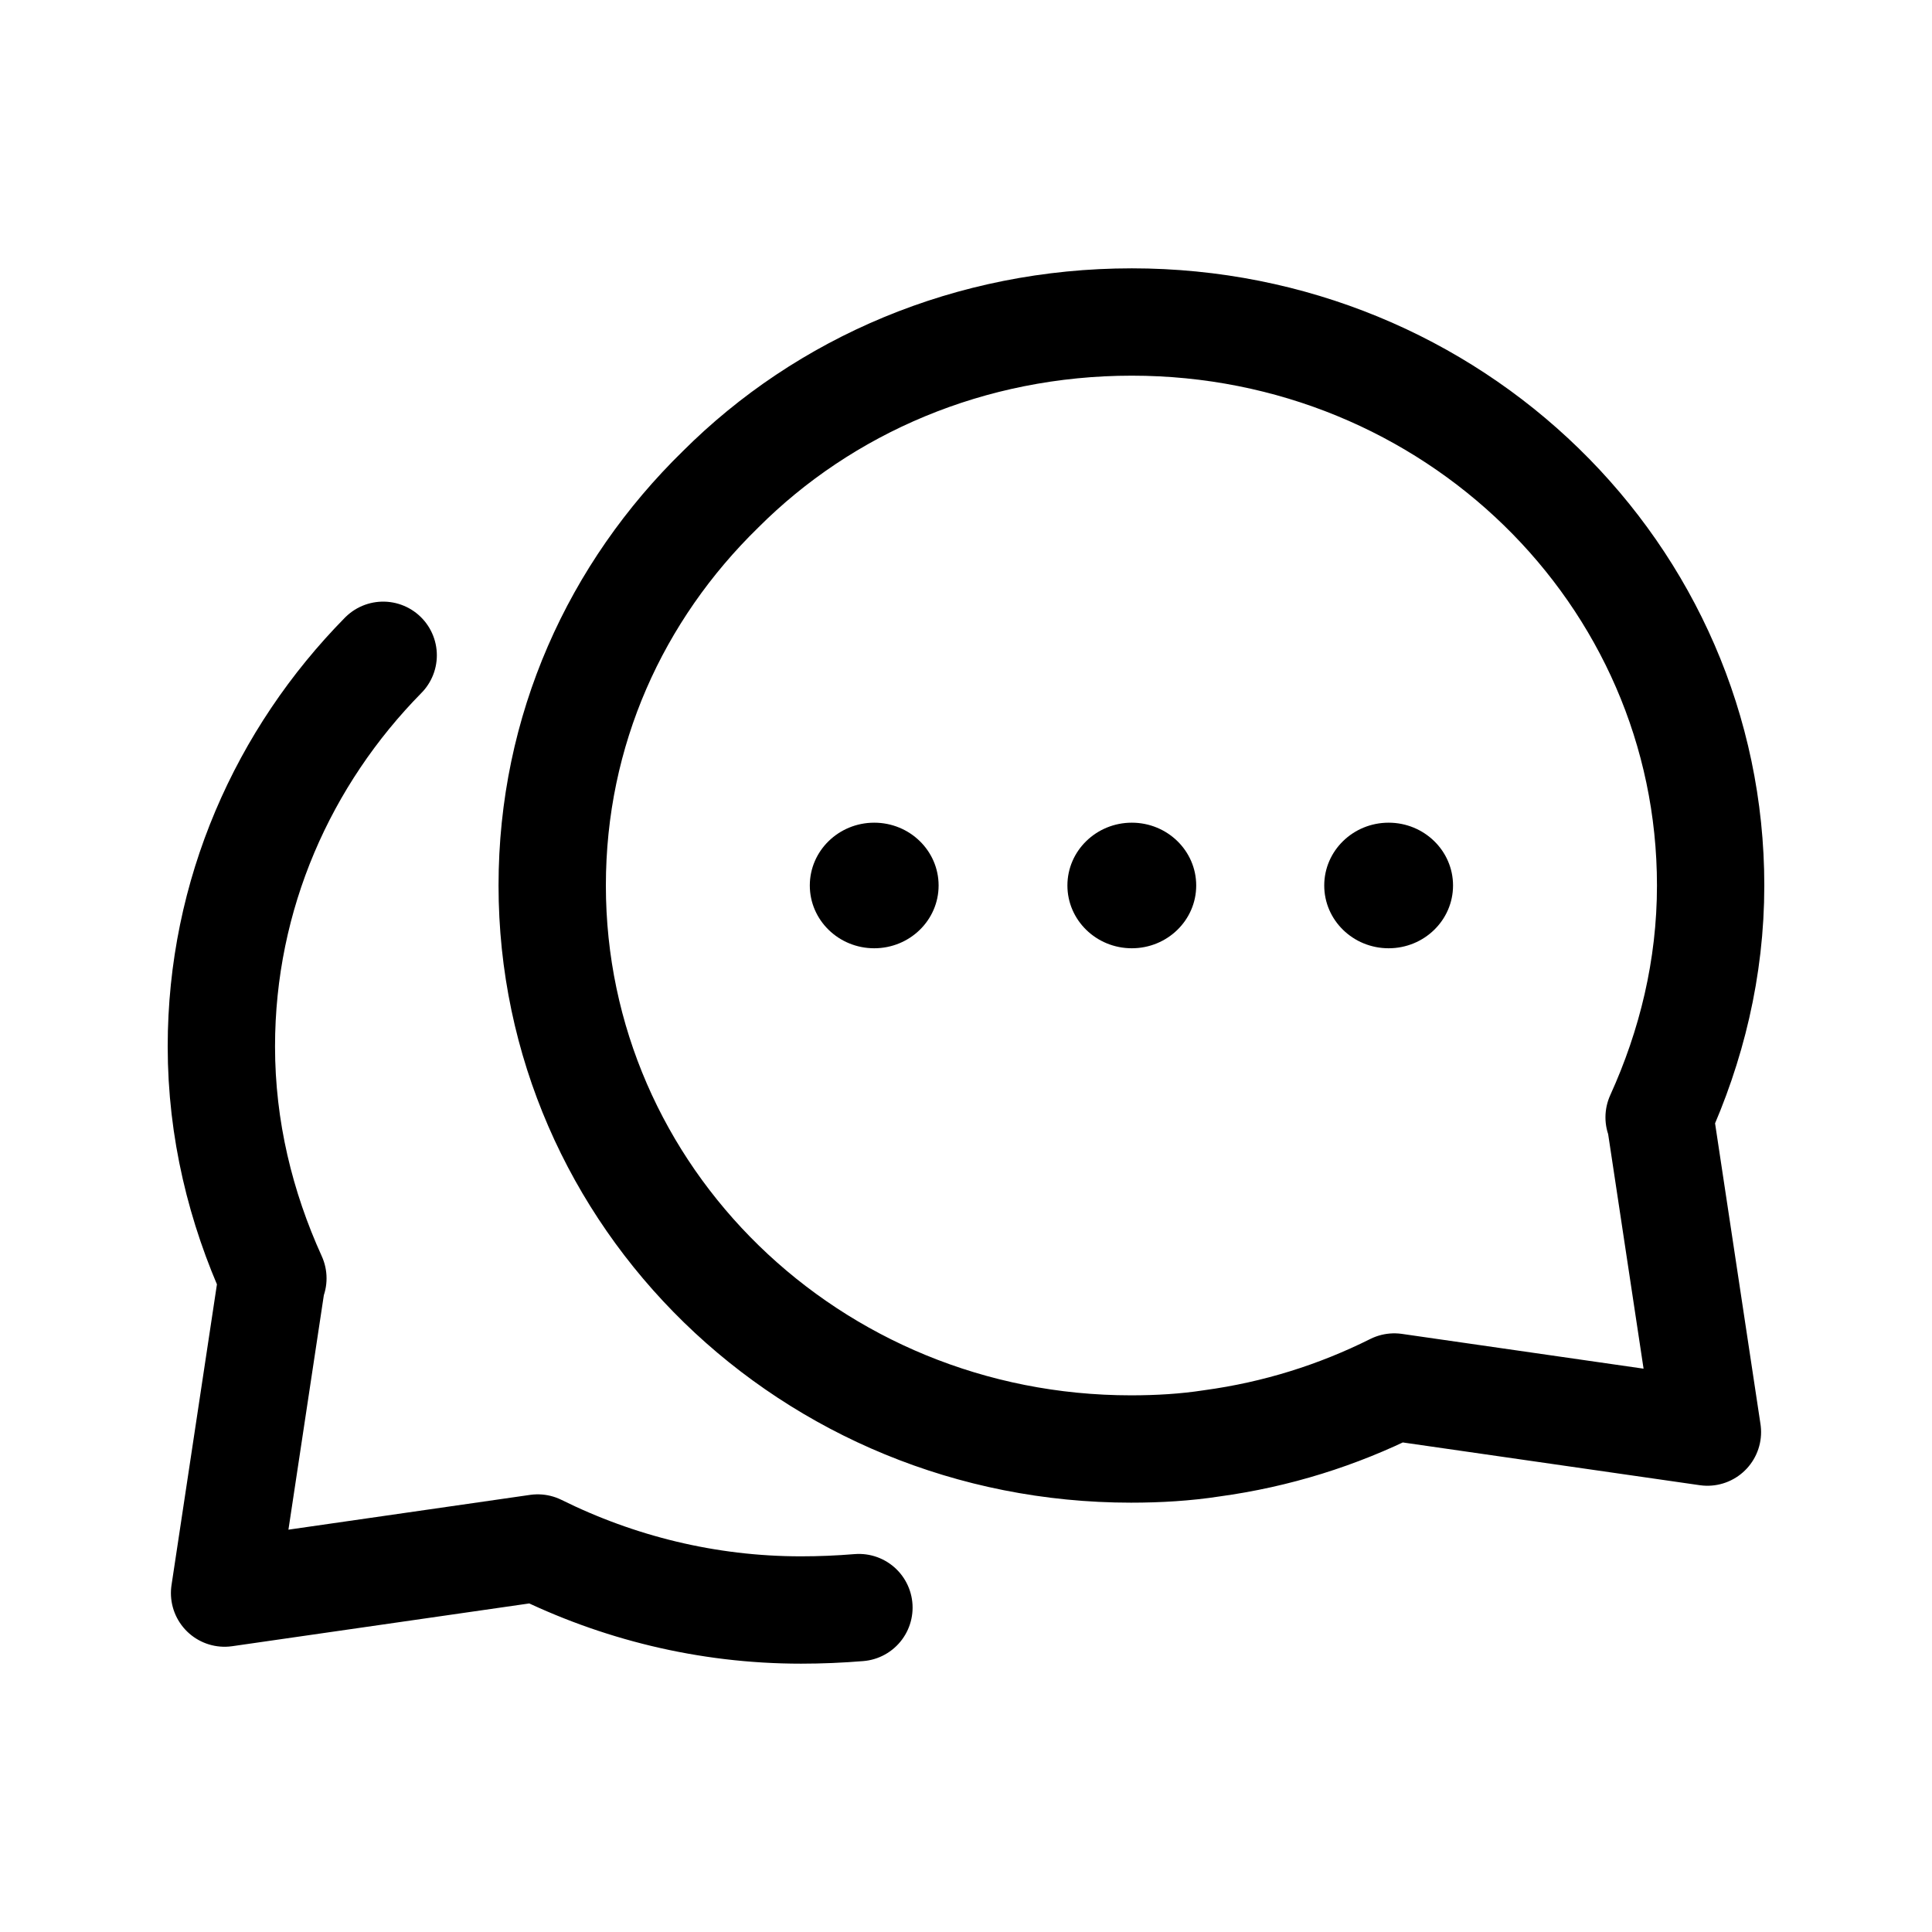 <svg width="45" height="45" viewBox="0 0 45 45" fill="none" xmlns="http://www.w3.org/2000/svg">
<path d="M20.006 37.444C19.556 37.481 19.106 37.5 18.656 37.5C16.462 37.5 14.381 36.975 12.525 36.056L5.231 37.106L6.338 29.775H6.356C5.606 28.125 5.156 26.306 5.156 24.375C5.156 20.831 6.6 17.625 8.925 15.263" stroke="black" stroke-width="2.5" stroke-linecap="round" stroke-linejoin="round"/>
<path d="M20.362 22.087C21.191 22.087 21.862 21.432 21.862 20.625C21.862 19.817 21.191 19.162 20.362 19.162C19.534 19.162 18.862 19.817 18.862 20.625C18.862 21.432 19.534 22.087 20.362 22.087Z" fill="black"/>
<path d="M26.362 22.087C27.191 22.087 27.862 21.432 27.862 20.625C27.862 19.817 27.191 19.162 26.362 19.162C25.534 19.162 24.862 19.817 24.862 20.625C24.862 21.432 25.534 22.087 26.362 22.087Z" fill="black"/>
<path d="M32.344 22.087C33.172 22.087 33.844 21.432 33.844 20.625C33.844 19.817 33.172 19.162 32.344 19.162C31.515 19.162 30.844 19.817 30.844 20.625C30.844 21.432 31.515 22.087 32.344 22.087Z" fill="black"/>
<path d="M38.662 26.025L39.769 33.356L32.475 32.306C31.162 32.962 29.737 33.413 28.219 33.619C27.619 33.712 26.981 33.75 26.344 33.75C18.881 33.75 12.862 27.881 12.862 20.625C12.862 17.006 14.344 13.781 16.781 11.4C19.2 8.981 22.593 7.5 26.362 7.5C33.825 7.5 39.844 13.369 39.844 20.625C39.844 22.556 39.394 24.375 38.644 26.025H38.662V26.025Z" stroke="black" stroke-width="2.5" stroke-linecap="round" stroke-linejoin="round"/>
</svg>
